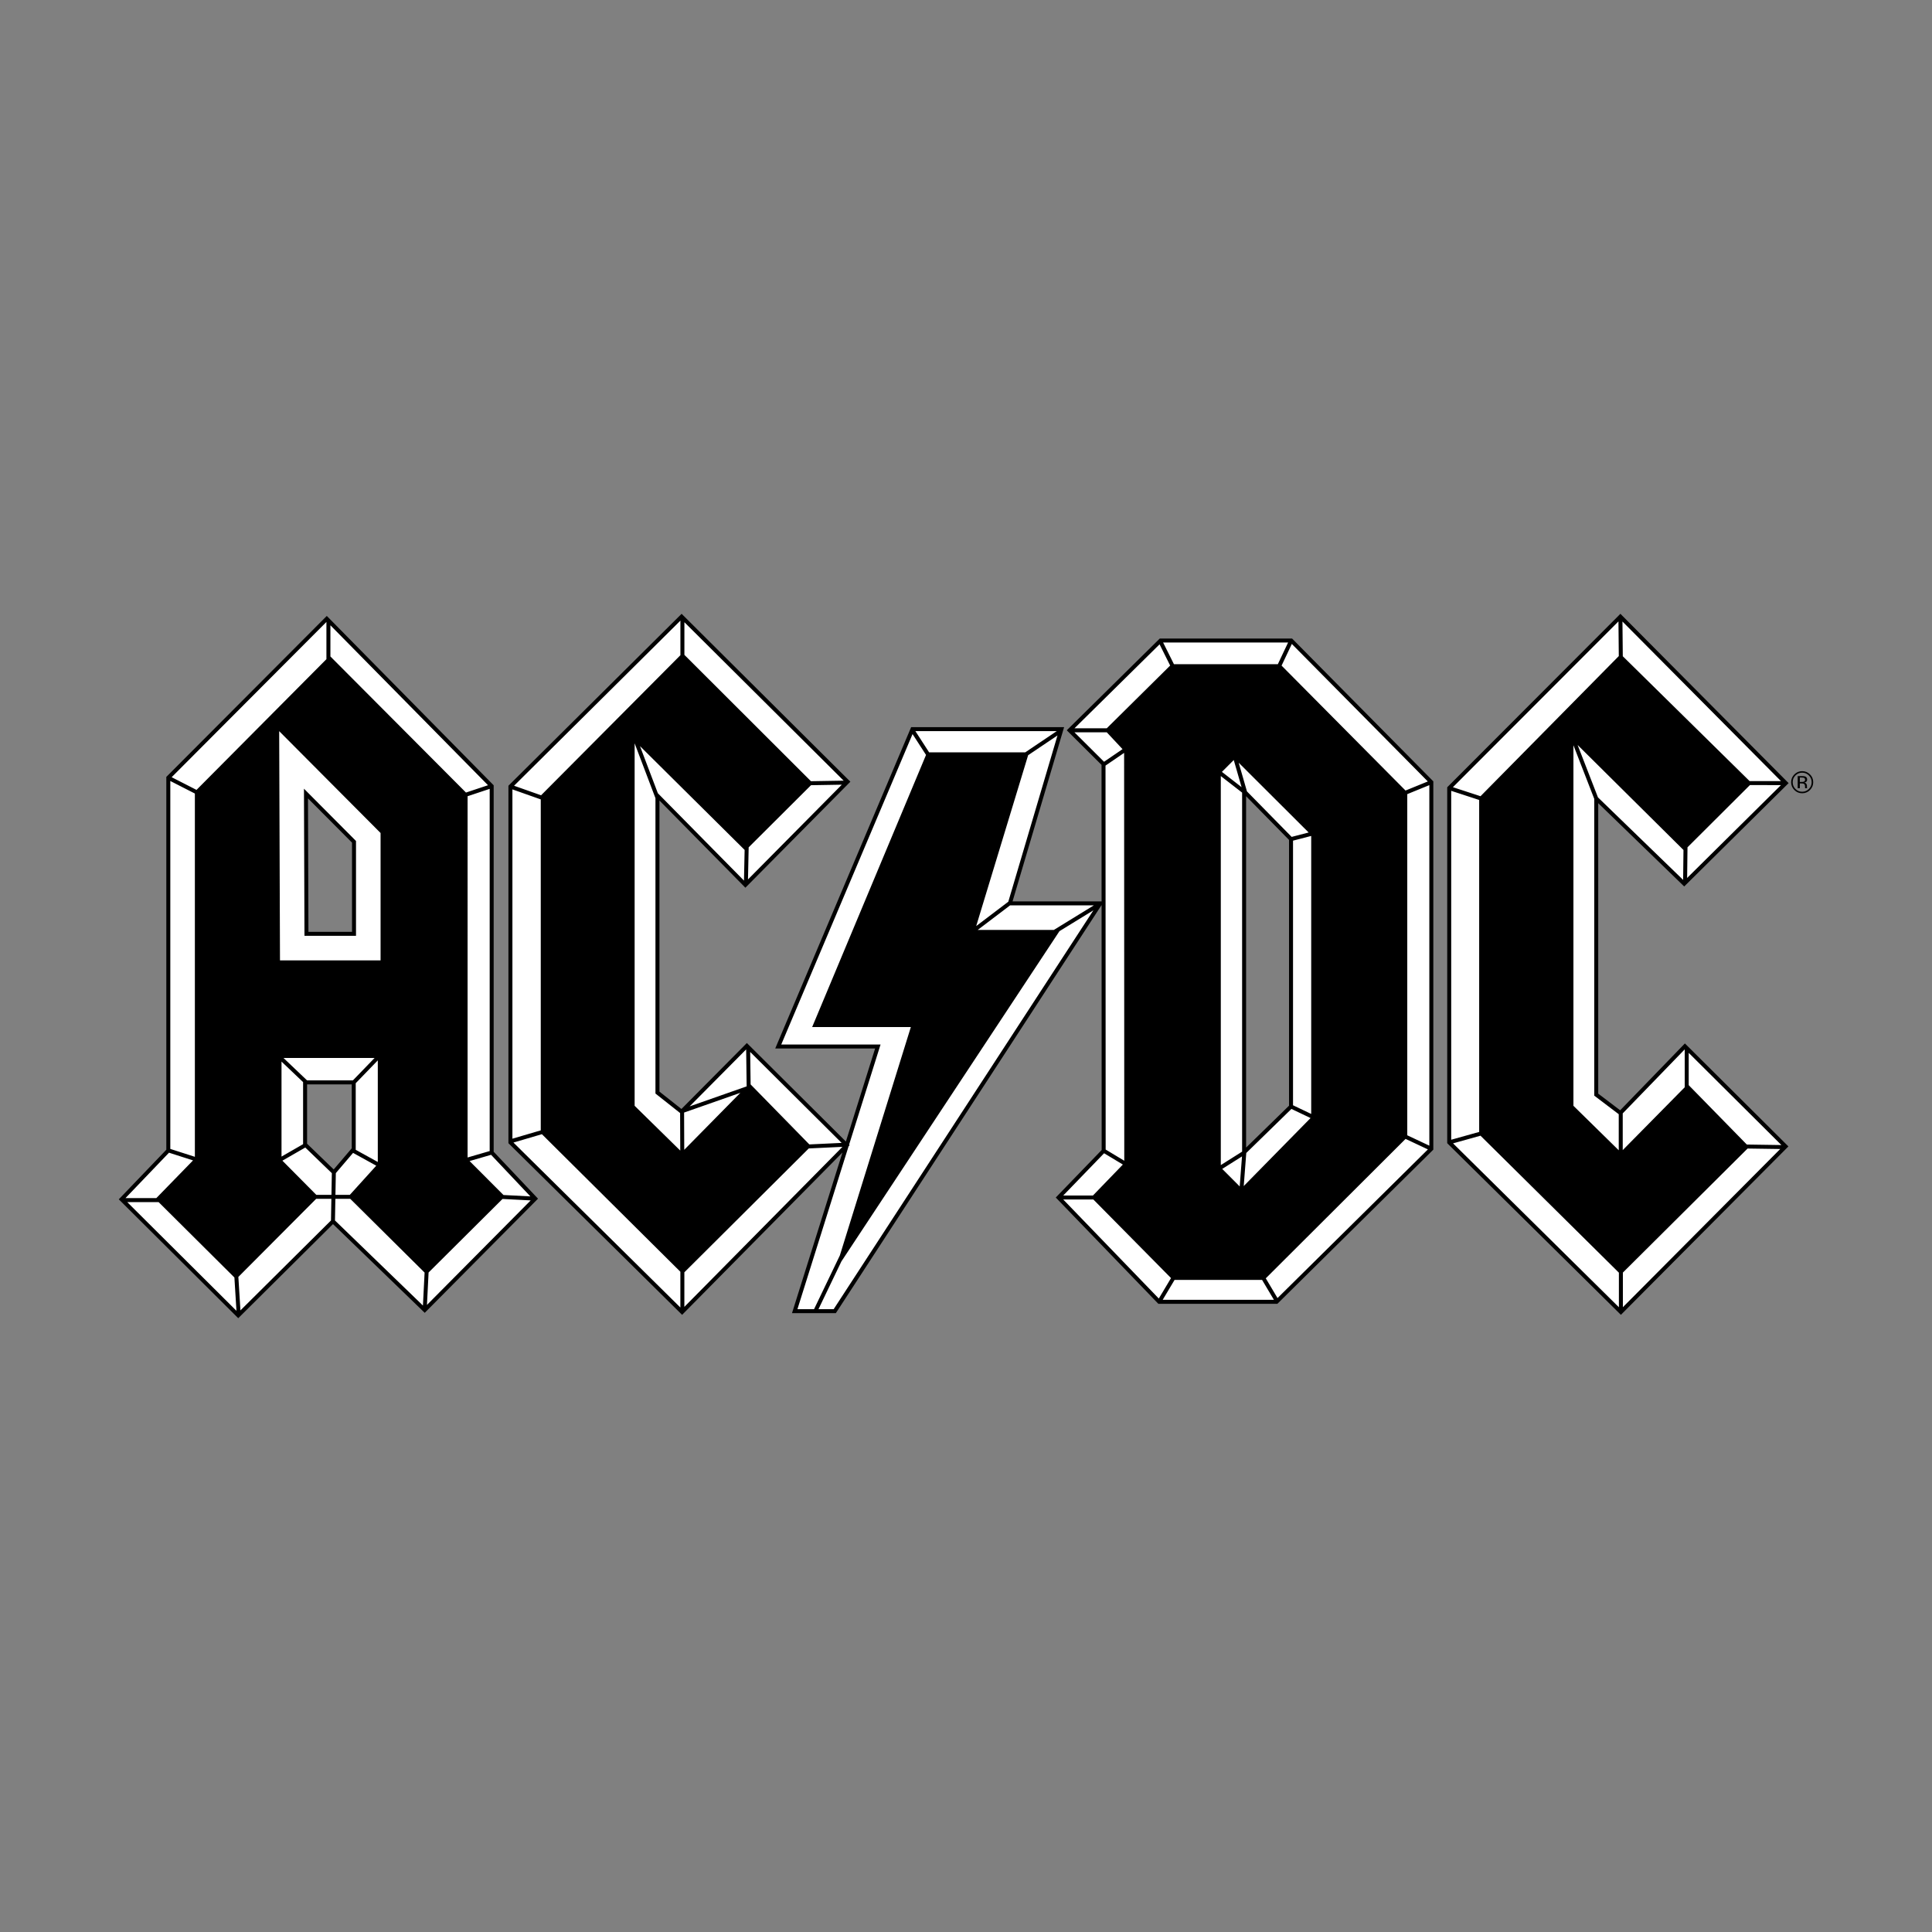 <?xml version="1.0" encoding="utf-8"?>
<!-- Generator: Adobe Illustrator 17.0.0, SVG Export Plug-In . SVG Version: 6.00 Build 0)  -->
<!DOCTYPE svg PUBLIC "-//W3C//DTD SVG 1.1//EN" "http://www.w3.org/Graphics/SVG/1.1/DTD/svg11.dtd">
<svg version="1.1" id="Livello_1" xmlns="http://www.w3.org/2000/svg" xmlns:xlink="http://www.w3.org/1999/xlink" x="0px" y="0px"
	 width="700px" height="700px" viewBox="0 0 700 700" enable-background="new 0 0 700 700" xml:space="preserve">
<rect x="0" y="0" width="700" height="700" fill="#808080" stroke="none"/>
<g>
	<path fill="#FFFFFF" d="M587.095,403.241l-8.745-6.627V289.306l31.862,30.867l36.812-36.435l-59.921-60.322l-62.027,62.122v128.359
		l62.201,61.47l59.679-59.997l-36.475-36.283L587.095,403.241z M420.507,232.07l-32.972,32.53l12.292,12.233l0.052,140.133
		l-16.348,16.917l36.463,37.785h42.528l56.075-55.431V283.393L467.84,232.07H420.507z M467.765,400.915l-17.002,16.588V286.717
		l17.002,17.307V400.915z M365.899,327.316l18.678-63.134h-53.971l-48.635,114.986h36.086l-11.239,35.782l-36.211-36.021
		l-23.656,23.846l-8.745-6.913V288.286l31.862,32.322l37.018-37.373l-60.127-59.818l-62.027,61.572v128.91l62.202,61.47
		l59.684-60.418l-18.878,60.104h14.51l96.2-147.738H365.899z M178.145,284.819L118.4,224.191l-57.417,57.595v135.072l-16.932,17.666
		l42.265,42.065l34.324-34.087l33.239,32.146l40.049-40.356l-15.783-16.701V284.819z M128.163,416.319l-7.203,8.443l-10.421-10.067
		v-22.525h17.624V416.319z M128.264,338.34h-17.23l-0.175-50.825l17.405,17.484V338.34z"/>
	<path d="M610.218,321.184l37.828-37.442l-60.941-61.35l-62.54,62.635l-0.211,0.212V414.2l62.928,62.188l60.696-61.02
		l-37.507-37.309l-23.45,24.22l-7.949-6.023V291.012L610.218,321.184z M611.852,381.47l33.578,33.401l-12.523-0.183l-21.055-21.514
		V381.47z M633.185,416.137l11.819,0.172L588,473.618v-12.541L633.185,416.137z M587.946,403.401l22.461-23.198v13.731
		l-22.461,22.774V403.401z M611.282,318.098l0.129-11.104l22.624-22.551l11.235,0.016L611.282,318.098z M645.286,283.013
		l-11.382-0.016l-45.936-45.225l-0.125-12.586L645.286,283.013z M586.398,225.145l0.124,12.562l-50.102,50.777l-10.003-3.267
		L586.398,225.145z M525.799,286.534l10.133,3.31v120.275l-10.133,2.828V286.534z M586.556,473.639l-60.086-59.38l9.944-2.775
		l50.142,49.629V473.639z M586.501,403.697v13.07l-16.418-16.115V270.007l7.545,19.436v107.532L586.501,403.697z M578.967,288.898
		l-7.368-18.98l38.356,38.048l-0.125,10.832L578.967,288.898z M468.141,231.348h-47.93l-33.702,33.25l12.596,12.535l0.018,49.461
		h-32.257l18.678-63.134h-55.417l-49.246,116.43h36.192l-10.588,33.71l-35.882-35.693l-23.71,23.901l-7.964-6.296V290.047
		l31.139,31.588l38.039-38.405l-60.638-60.327l-0.509-0.506l-62.537,62.078l-0.213,0.212V414.2l62.93,62.19l58.095-58.809
		l-18.279,58.196h15.886l96.282-147.863l0.033,88.76l-16.631,17.209l37.161,38.509h43.132l56.286-55.64l0.214-0.212V283.096
		l-50.967-51.533L468.141,231.348z M246.418,403.273l0.052,13.604l-16.53-16.224V269.314l7.545,19.879v107.018L246.418,403.273z
		 M271.011,318.631l0.246-11.626l22.585-22.512l11.169-0.188L271.011,318.631z M247.97,225.44l57.704,57.408l-11.852,0.2
		l-45.852-45.778V225.44z M269.792,307.945l-0.235,11.113l-31.206-31.656l-6.48-17.074L269.792,307.945z M246.525,224.866v12.529
		l-50.484,50.753l-9.784-3.458L246.525,224.866z M185.656,286.009l10.27,3.63v119.916l-10.27,3.014V286.009z M246.51,473.736
		l-60.48-59.77l10.312-3.026l50.168,49.838V473.736z M304.934,414.093l-11.693,0.554l-21.279-21.743l-0.156-11.765L304.934,414.093z
		 M270.349,380.215l0.178,13.399l-20.662,7.25L270.349,380.215z M247.862,403.097l20.382-7.151l-20.331,20.648L247.862,403.097z
		 M247.955,473.51v-12.532l45.075-44.875l12.205-0.578L247.955,473.51z M365.326,326.709l-11.63,8.824l18.816-61.91l10.637-7.16
		L365.326,326.709z M382.878,264.904l-11.407,7.679h-34.844l-4.962-7.679H382.878z M288.925,474.332l18.531-58.999l0.383-0.388
		l-0.199-0.198l11.402-36.302h-35.98l47.573-112.475l4.884,7.557l-41.256,98.592h35.756l-25.722,82.742l-9.345,19.47H288.925z
		 M302.059,474.332h-5.507l8.309-17.31l78.996-119.642l12.298-7.556L302.059,474.332z M381.816,336.94h-27.584l11.731-8.901h30.34
		L381.816,336.94z M466.699,232.793l-3.716,7.862H425.34l-3.919-7.862H466.699z M451.548,417.748l16.362-15.963l6.929,3.305
		l-24.212,24.645L451.548,417.748z M451.485,415.79V288.483l15.558,15.837v96.292L451.485,415.79z M468.488,400.46v-95.877
		l6.585-1.704v100.723L468.488,400.46z M467.989,303.22l-16.195-16.485l-2.997-10.396l25.35,25.287L467.989,303.22z
		 M442.321,422.132V281.184l7.72,5.996V417.26L442.321,422.132z M450.003,418.992l-0.836,10.877l-6.333-6.353L450.003,418.992z
		 M442.72,279.665l4.294-4.293l2.834,9.829L442.72,279.665z M420.136,233.452l3.834,7.692l-22.974,22.735h-11.699L420.136,233.452z
		 M407.345,420.56l-6.744-4.06l-0.052-139.113l6.741-4.601L407.345,420.56z M389.286,265.323h11.716l5.712,6.108l-6.697,4.571
		L389.286,265.323z M400.035,417.844l6.801,4.095l-10.849,11.221h-10.754L400.035,417.844z M385.233,434.605h10.916l28.131,28.466
		l-4.421,7.416L385.233,434.605z M421.266,470.946l4.294-7.201h31.722l4.282,7.201H421.266z M462.867,470.312l-4.252-7.15
		l50.651-50.519l8.088,3.807L462.867,470.312z M517.875,415.099l-7.995-3.763V287.729l7.995-3.262V415.099z M509.248,286.427
		l-44.908-45.26l3.712-7.854l49.272,49.82L509.248,286.427z M110.314,339.062h18.672v-34.361l-18.856-18.942L110.314,339.062z
		 M127.542,305.298v32.32h-15.788l-0.167-48.347L127.542,305.298z M178.868,284.523l-60.465-61.358l-58.142,58.323v135.081
		L43.04,434.536l43.276,43.071l34.331-34.094l33.243,32.15l41.044-41.36l-16.066-17V284.523z M102.711,383.317h33.01l-7.864,8.132
		h-16.6L102.711,383.317z M109.817,392.073v22.48l-7.819,4.5v-34.42L109.817,392.073z M127.924,417.713l8.4,4.639l-9.563,10.558
		h-5.225l0.142-7.875L127.924,417.713z M128.881,416.592l0.005-0.006v-24.122l7.996-8.269v36.815L128.881,416.592z M101.444,347.964
		l-0.291-83.055l36.735,36.901v46.154H101.444z M61.705,282.967l8.901,4.548v131.618l-8.901-2.856V282.967z M61.233,417.642
		l8.71,2.795l-13.305,13.664H45.458L61.233,417.642z M46.102,435.546h11.365l27.462,27.311l0.748,12.076L46.102,435.546z
		 M71.198,286.195l-9.003-4.6l56.073-56.246v13.48L71.198,286.195z M119.923,442.195l-32.809,32.583l-0.751-12.129l28.194-28.295
		h5.508L119.923,442.195z M120.091,432.91h-5.494l-12.276-12.374l8.287-4.769l9.625,9.297L120.091,432.91z M111.261,414.389v-21.495
		h16.18v23.16l-6.532,7.656L111.261,414.389z M153.238,473.023l-31.87-30.822l0.141-7.846h5.389l26.94,26.722L153.238,473.023z
		 M119.712,237.851v-11.298l57.104,57.947l-7.982,2.657L119.712,237.851z M177.423,285.821v131.228l-8.006,2.329V288.486
		L177.423,285.821z M154.695,472.8l0.591-11.752l26.786-26.644l10.205,0.526L154.695,472.8z M192.164,433.477l-9.747-0.503
		l-12.276-12.303l7.782-2.264L192.164,433.477z M655.789,280.572c-0.781-0.777-1.726-1.166-2.834-1.166
		c-1.101,0-2.04,0.389-2.818,1.166c-0.781,0.781-1.172,1.722-1.172,2.823c0,1.112,0.387,2.058,1.161,2.839
		c0.778,0.785,1.721,1.177,2.829,1.177c1.108,0,2.053-0.392,2.834-1.177c0.781-0.785,1.172-1.731,1.172-2.839
		C656.96,282.29,656.57,281.349,655.789,280.572z M655.391,285.853c-0.669,0.676-1.481,1.014-2.436,1.014
		c-0.955,0-1.767-0.338-2.436-1.014c-0.665-0.676-0.997-1.493-0.997-2.453c0-0.952,0.334-1.764,1.003-2.436
		c0.672-0.676,1.482-1.014,2.431-1.014c0.952,0,1.764,0.338,2.436,1.014c0.669,0.672,1.003,1.484,1.003,2.436
		C656.394,284.359,656.06,285.177,655.391,285.853z M654.699,285.297c-0.007-0.116-0.011-0.225-0.011-0.327v-0.321
		c0-0.221-0.079-0.448-0.239-0.68c-0.159-0.232-0.41-0.376-0.754-0.43c0.272-0.044,0.483-0.115,0.635-0.213
		c0.285-0.185,0.428-0.475,0.428-0.867c0-0.553-0.227-0.924-0.681-1.113c-0.255-0.105-0.654-0.158-1.199-0.158h-1.537v4.393h0.774
		v-1.728h0.61c0.41,0,0.698,0.047,0.861,0.141c0.276,0.163,0.414,0.498,0.414,1.005v0.348l0.016,0.141
		c0.004,0.018,0.007,0.034,0.011,0.048c0.004,0.015,0.007,0.029,0.011,0.044h0.725l-0.027-0.055
		C654.719,285.489,654.706,285.413,654.699,285.297z M653.553,283.209c-0.164,0.065-0.41,0.098-0.737,0.098h-0.7v-1.591h0.661
		c0.431,0,0.743,0.055,0.937,0.163c0.195,0.109,0.293,0.324,0.293,0.643C654.006,282.861,653.855,283.09,653.553,283.209z"/>
</g>
</svg>
